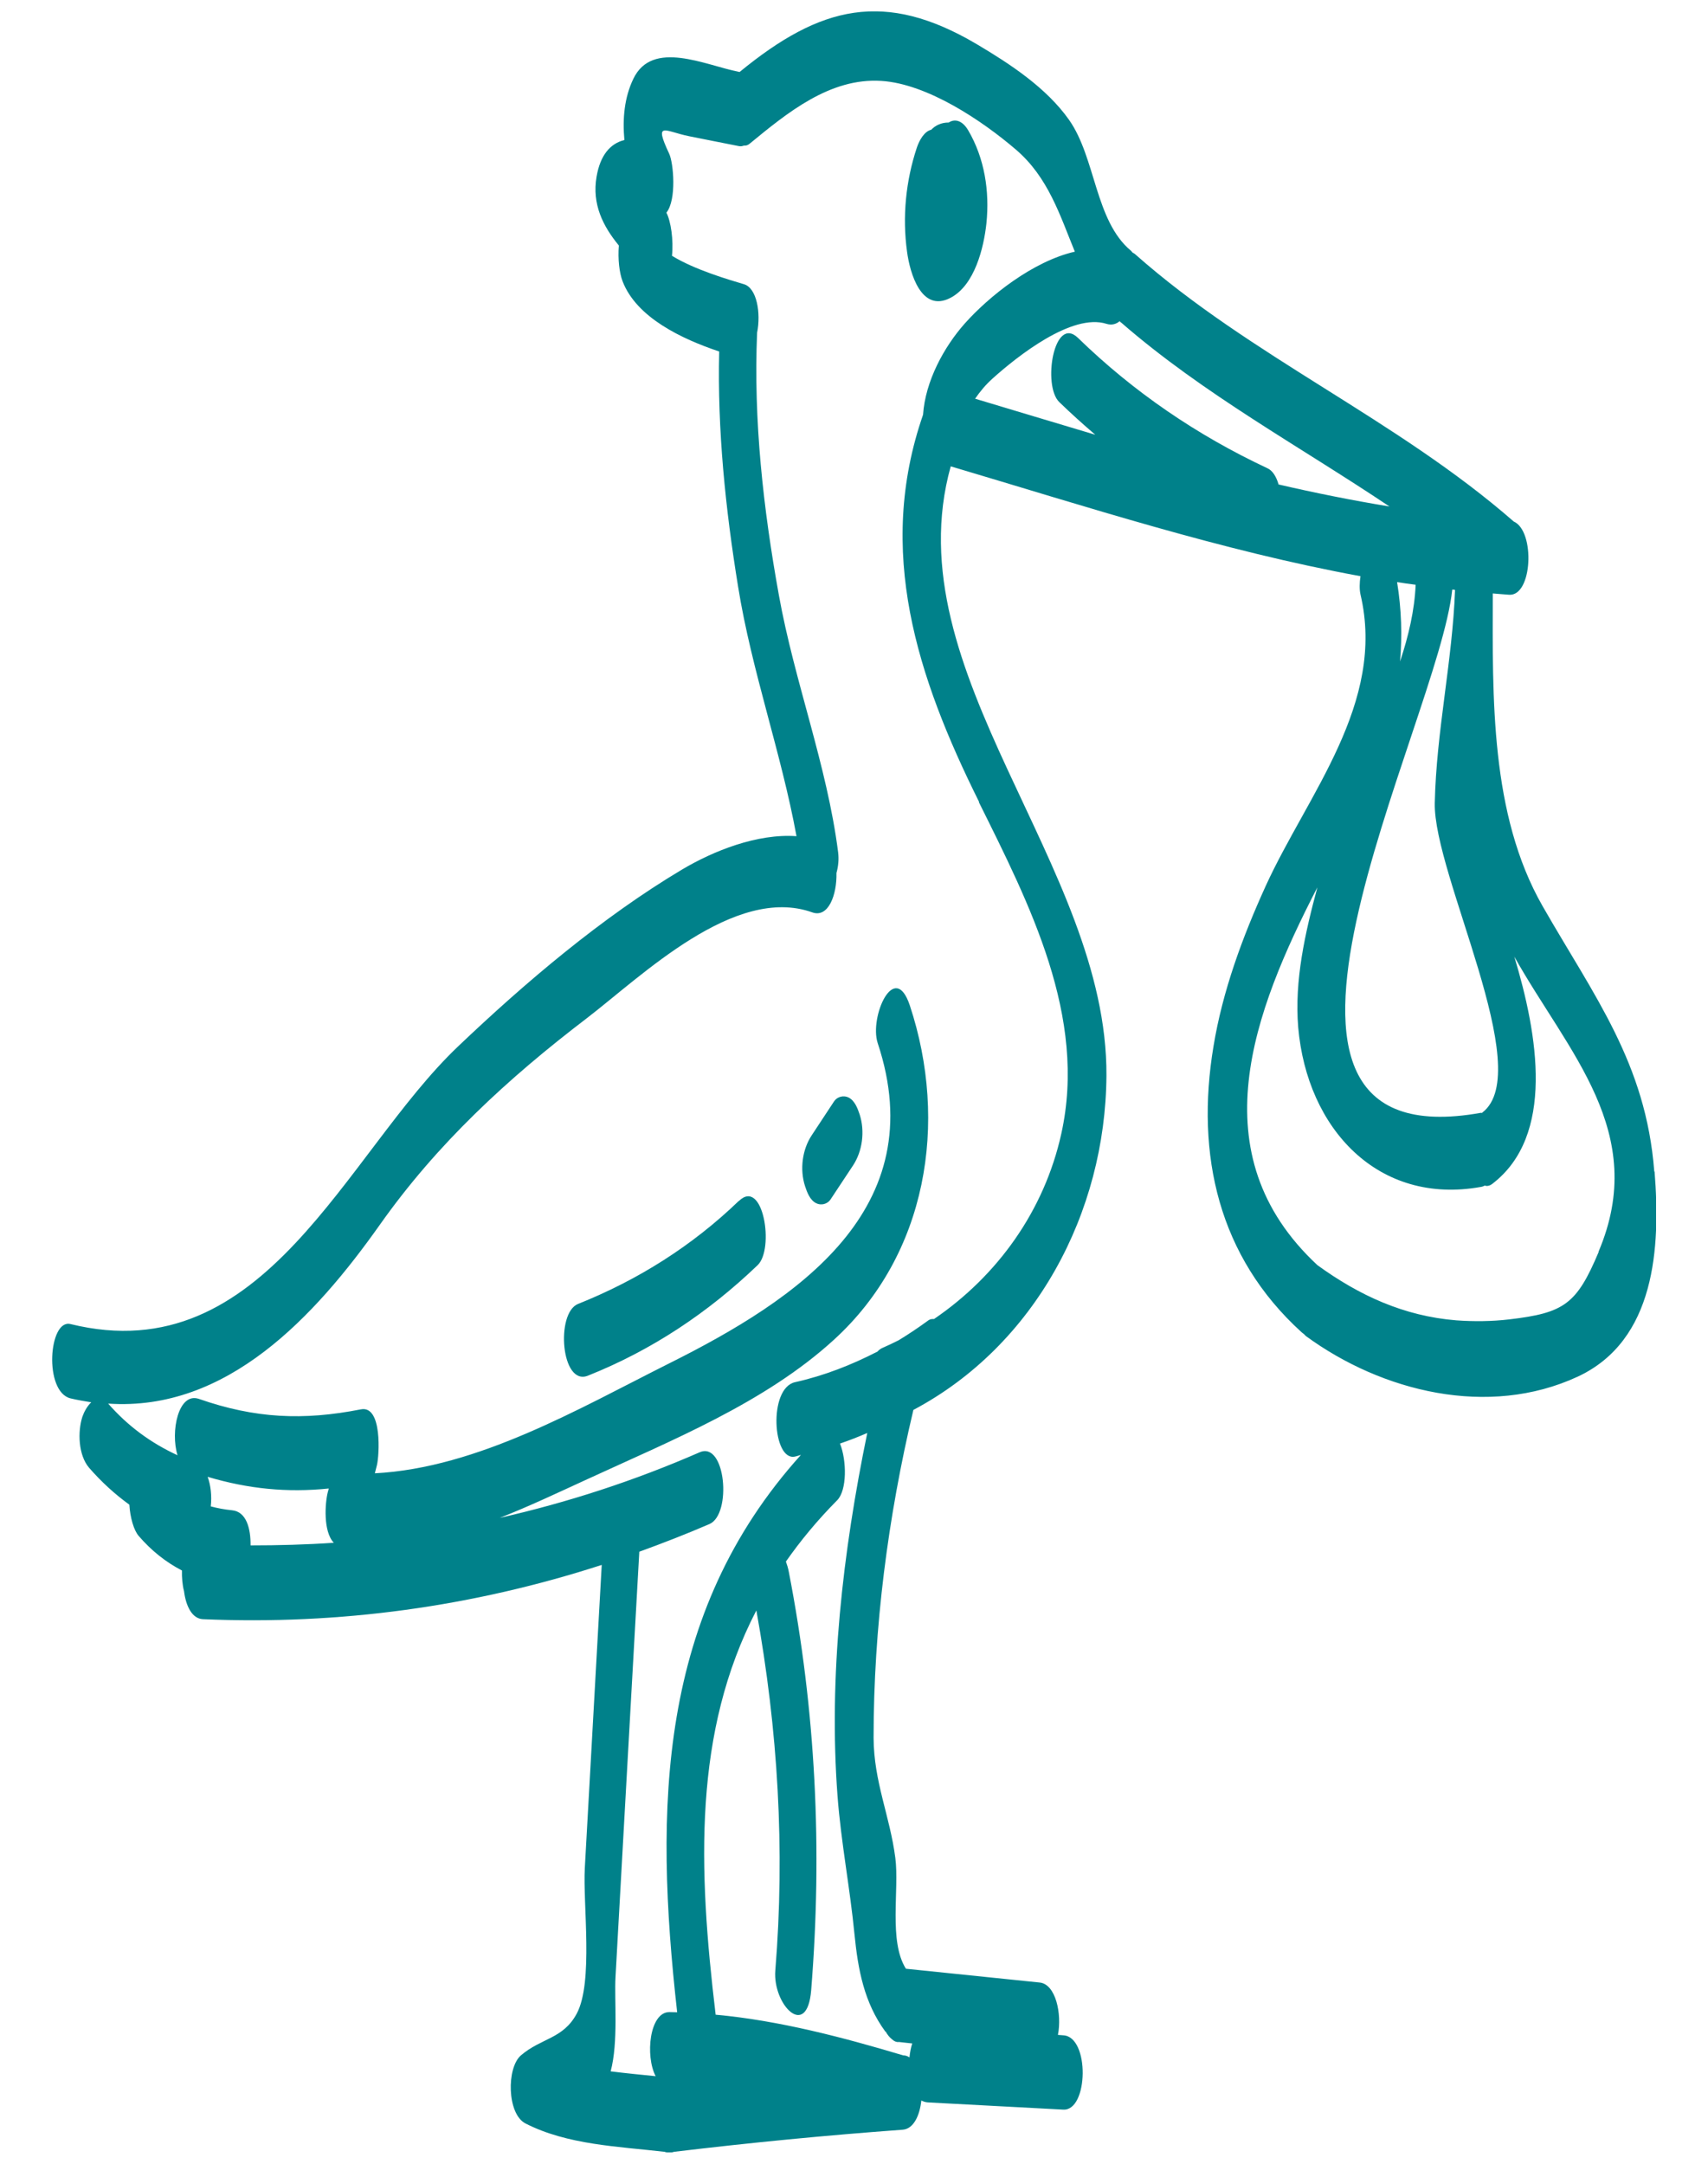 <svg width="30" height="38" viewBox="0 0 30 38" fill="none" xmlns="http://www.w3.org/2000/svg">
<g id="a" clip-path="url(#clip0_933_38)">
<path id="Vector" d="M12.978 21.089C12.159 21.879 11.206 22.479 10.152 22.9C9.757 23.06 9.854 24.346 10.325 24.16C11.447 23.713 12.436 23.054 13.308 22.218C13.605 21.934 13.406 20.678 12.978 21.092V21.089Z" fill="#00818A"/>
<path id="Vector_2" d="M14.904 19.274C14.819 19.232 14.708 19.258 14.652 19.339C14.522 19.538 14.388 19.738 14.258 19.937C14.091 20.188 14.045 20.537 14.14 20.831C14.176 20.939 14.225 21.076 14.336 21.131C14.421 21.174 14.532 21.148 14.587 21.066C14.718 20.867 14.851 20.668 14.982 20.469C15.149 20.217 15.194 19.868 15.1 19.574C15.064 19.467 15.015 19.33 14.904 19.274Z" fill="#00818A"/>
<path id="Vector_3" d="M29.056 20.57C28.909 18.67 28.002 17.499 27.094 15.912C26.174 14.303 26.216 12.25 26.22 10.422C26.314 10.429 26.412 10.439 26.507 10.445C26.918 10.472 26.967 9.326 26.588 9.159C24.526 7.358 21.98 6.271 19.943 4.469C19.927 4.453 19.911 4.446 19.894 4.437C19.884 4.427 19.875 4.414 19.865 4.404C19.232 3.878 19.248 2.775 18.778 2.106C18.38 1.541 17.737 1.12 17.153 0.774C15.537 -0.179 14.411 0.099 12.991 1.264C12.991 1.264 12.981 1.264 12.975 1.261C12.391 1.147 11.457 0.686 11.124 1.385C10.967 1.711 10.932 2.083 10.967 2.459C10.719 2.521 10.543 2.723 10.478 3.105C10.396 3.585 10.589 3.97 10.87 4.312C10.85 4.551 10.879 4.792 10.935 4.939C11.18 5.579 11.979 5.954 12.632 6.173C12.599 7.557 12.743 8.944 12.965 10.308C13.203 11.784 13.722 13.22 13.99 14.685C13.298 14.636 12.531 14.943 11.976 15.273C10.576 16.108 9.225 17.254 8.046 18.377C6.062 20.263 4.665 24.095 1.238 23.253C0.856 23.158 0.765 24.441 1.238 24.558C1.362 24.588 1.483 24.607 1.603 24.627C1.532 24.692 1.476 24.797 1.447 24.881C1.362 25.143 1.375 25.554 1.564 25.776C1.78 26.024 2.015 26.239 2.272 26.425C2.286 26.654 2.351 26.876 2.436 26.974C2.658 27.232 2.912 27.434 3.196 27.581C3.193 27.705 3.203 27.832 3.232 27.943C3.265 28.204 3.372 28.426 3.562 28.436C5.967 28.54 8.311 28.214 10.569 27.483C10.471 29.255 10.37 31.031 10.272 32.803C10.236 33.443 10.426 34.813 10.129 35.365C9.89 35.809 9.509 35.789 9.15 36.096C8.895 36.315 8.905 37.124 9.228 37.291C9.965 37.669 10.86 37.696 11.672 37.79C11.699 37.8 11.725 37.803 11.757 37.8C11.787 37.803 11.813 37.8 11.839 37.79C13.174 37.63 14.512 37.5 15.854 37.402C16.046 37.389 16.154 37.154 16.183 36.889C16.216 36.906 16.252 36.919 16.294 36.922C17.087 36.964 17.884 37.007 18.677 37.049C19.117 37.072 19.143 35.77 18.677 35.744L18.582 35.737C18.654 35.365 18.543 34.846 18.262 34.817L15.912 34.575C15.605 34.089 15.798 33.185 15.726 32.63C15.632 31.896 15.348 31.295 15.344 30.521C15.344 28.583 15.596 26.644 16.043 24.761C18.177 23.628 19.418 21.301 19.434 18.889C19.454 15.181 15.687 11.819 16.699 8.19C19.075 8.895 21.458 9.672 23.896 10.119C23.879 10.236 23.876 10.347 23.896 10.439C24.346 12.351 22.966 13.951 22.231 15.56C21.823 16.457 21.474 17.401 21.314 18.377C20.997 20.283 21.402 22.071 22.861 23.396C22.874 23.41 22.887 23.416 22.9 23.426C22.913 23.439 22.923 23.452 22.939 23.465C24.274 24.441 26.141 24.904 27.711 24.177C29.079 23.54 29.167 21.905 29.062 20.58L29.056 20.57ZM26.017 19.542C21.099 20.43 25.257 12.737 25.508 10.354C25.524 10.354 25.541 10.357 25.557 10.361C25.511 11.611 25.227 12.851 25.201 14.104C25.175 15.357 26.987 18.811 26.037 19.538C26.037 19.538 26.034 19.542 26.03 19.545C26.024 19.545 26.021 19.545 26.014 19.545L26.017 19.542ZM22.456 8.503C22.417 8.373 22.355 8.265 22.261 8.223C21.027 7.645 19.911 6.884 18.935 5.935C18.51 5.523 18.308 6.773 18.605 7.061C18.811 7.26 19.023 7.452 19.238 7.635C18.533 7.426 17.828 7.211 17.127 7.002C17.218 6.871 17.312 6.757 17.436 6.646C17.861 6.264 18.827 5.494 19.434 5.687C19.525 5.716 19.604 5.693 19.666 5.641L19.672 5.647C19.672 5.647 19.682 5.657 19.689 5.664C19.689 5.664 19.695 5.664 19.695 5.667C21.141 6.924 22.822 7.834 24.405 8.895C23.749 8.787 23.099 8.657 22.453 8.507L22.456 8.503ZM4.401 27.14C4.404 26.846 4.329 26.546 4.074 26.523C3.944 26.51 3.82 26.487 3.702 26.455C3.722 26.272 3.702 26.083 3.647 25.936C4.361 26.148 5.04 26.216 5.775 26.141L5.758 26.203C5.709 26.393 5.673 26.895 5.863 27.094C5.38 27.127 4.89 27.14 4.401 27.14ZM15.556 35.678C15.586 35.731 15.618 35.773 15.658 35.806C15.703 35.848 15.746 35.868 15.788 35.861C15.867 35.871 15.945 35.878 16.023 35.887C16 35.956 15.984 36.038 15.974 36.132C15.942 36.109 15.902 36.096 15.863 36.096C14.816 35.783 13.683 35.483 12.57 35.382C12.26 32.803 12.178 30.417 13.285 28.282C13.664 30.378 13.791 32.477 13.618 34.605C13.569 35.205 14.176 35.832 14.248 34.951C14.447 32.477 14.329 30.048 13.856 27.61C13.843 27.538 13.823 27.476 13.804 27.424C14.062 27.055 14.359 26.696 14.705 26.347C14.878 26.171 14.874 25.652 14.754 25.352C14.917 25.296 15.077 25.234 15.233 25.166C14.803 27.254 14.551 29.431 14.711 31.546C14.773 32.359 14.93 33.162 15.008 33.965C15.07 34.592 15.178 35.169 15.55 35.678H15.556ZM17.192 14.085C18.083 15.88 19.098 17.854 18.641 19.911C18.341 21.265 17.521 22.404 16.405 23.165C16.372 23.162 16.333 23.165 16.294 23.197C16.128 23.318 15.958 23.432 15.785 23.537C15.69 23.586 15.592 23.631 15.495 23.674C15.465 23.687 15.436 23.71 15.413 23.736C14.956 23.971 14.476 24.16 13.964 24.274C13.491 24.379 13.569 25.668 13.964 25.58C14 25.573 14.032 25.56 14.068 25.551C11.552 28.341 11.49 31.749 11.894 35.339C11.849 35.339 11.803 35.336 11.757 35.336C11.408 35.336 11.33 36.106 11.516 36.462C11.258 36.436 10.99 36.41 10.726 36.377C10.863 35.861 10.788 35.124 10.811 34.719C10.951 32.228 11.088 29.741 11.229 27.251C11.643 27.101 12.054 26.941 12.462 26.765C12.857 26.592 12.746 25.306 12.289 25.505C11.137 26.008 9.969 26.386 8.777 26.657C9.293 26.455 9.802 26.213 10.315 25.978C11.787 25.299 13.435 24.637 14.646 23.53C16.288 22.035 16.66 19.712 15.981 17.659C15.713 16.852 15.266 17.858 15.416 18.318C16.386 21.236 14 22.822 11.757 23.942C10.174 24.735 8.396 25.779 6.584 25.874L6.62 25.733C6.662 25.567 6.718 24.676 6.339 24.751C5.327 24.95 4.479 24.911 3.496 24.568C3.131 24.441 2.991 25.146 3.118 25.557C2.651 25.342 2.246 25.045 1.9 24.65C3.989 24.793 5.536 23.113 6.669 21.513C7.681 20.08 8.911 18.948 10.308 17.881C11.274 17.14 12.903 15.537 14.267 16.023C14.551 16.125 14.701 15.713 14.692 15.331C14.724 15.217 14.737 15.093 14.721 14.966C14.525 13.432 13.954 11.973 13.68 10.449C13.406 8.931 13.233 7.387 13.298 5.843C13.367 5.501 13.295 5.057 13.066 4.991C12.805 4.913 12.198 4.737 11.803 4.492C11.832 4.218 11.784 3.885 11.705 3.735C11.888 3.506 11.829 2.86 11.754 2.7C11.477 2.109 11.679 2.308 12.107 2.393C12.397 2.452 12.688 2.508 12.978 2.566C13.011 2.573 13.04 2.566 13.066 2.557C13.099 2.56 13.132 2.553 13.167 2.524C13.823 1.985 14.577 1.362 15.482 1.421C16.291 1.473 17.254 2.122 17.841 2.625C18.412 3.111 18.618 3.784 18.879 4.42C18.145 4.587 17.375 5.2 16.947 5.68C16.578 6.095 16.252 6.698 16.213 7.283C15.383 9.675 16.105 11.888 17.198 14.085H17.192ZM24.865 10.269C24.846 10.716 24.741 11.167 24.591 11.617C24.63 11.167 24.617 10.703 24.539 10.223C24.646 10.24 24.754 10.256 24.862 10.269H24.865ZM28.08 21.986C27.692 22.907 27.473 23.057 26.51 23.171C26.203 23.207 25.887 23.21 25.58 23.188C24.656 23.113 23.873 22.75 23.139 22.218C21.043 20.266 22.016 17.766 23.139 15.583C22.923 16.386 22.734 17.218 22.802 18.04C22.956 19.823 24.206 21.171 26.014 20.844C26.037 20.841 26.06 20.831 26.079 20.821C26.119 20.834 26.161 20.828 26.21 20.792C27.316 19.947 27.013 18.177 26.598 16.8C27.541 18.484 28.968 19.884 28.077 21.983L28.08 21.986Z" fill="#00818A"/>
<path id="Vector_4" d="M16.696 5.23C17.12 5.008 17.28 4.352 17.326 3.921C17.384 3.359 17.293 2.778 17.006 2.289C16.908 2.122 16.777 2.077 16.663 2.152C16.532 2.152 16.431 2.201 16.356 2.279C16.239 2.305 16.151 2.455 16.105 2.589C15.909 3.177 15.847 3.81 15.932 4.423C15.981 4.789 16.18 5.501 16.696 5.23Z" fill="#00818A"/>
</g>
<defs>
<clipPath id="clip0_933_38">
<rect width="28.177" height="37.6" fill="white" transform="translate(0.911 0.2)"/>
</clipPath>
</defs>
</svg>
